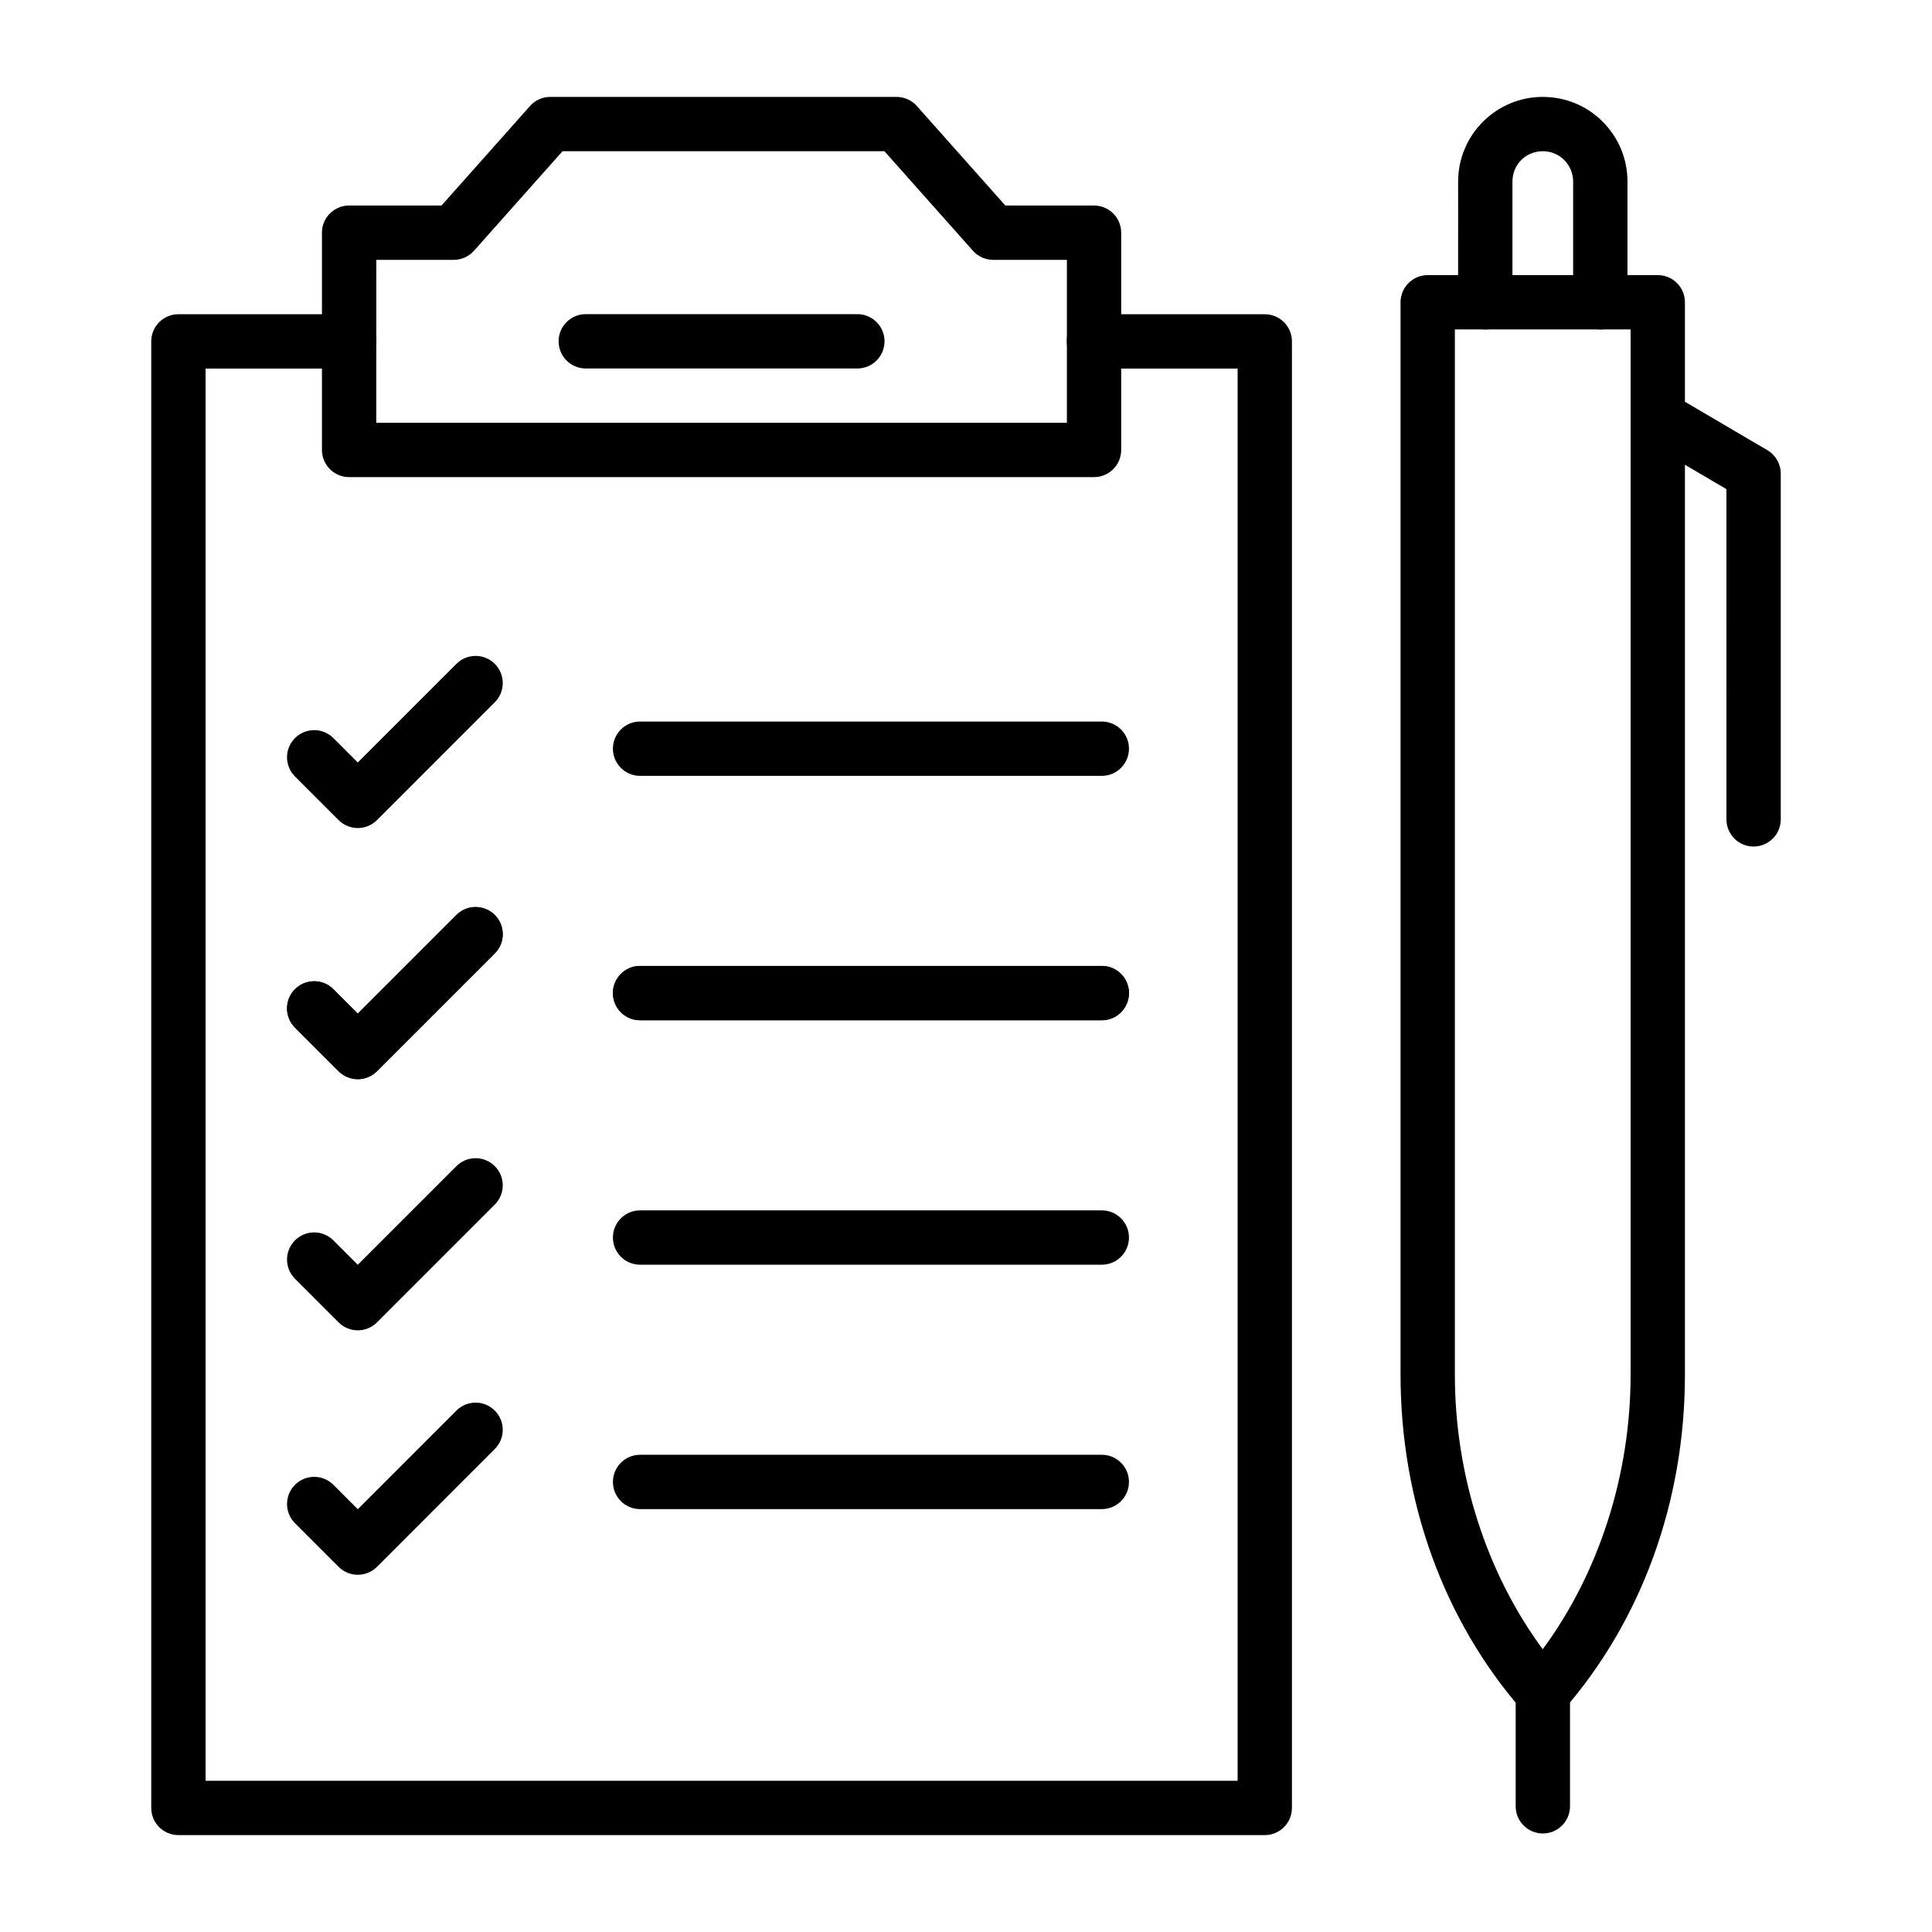 <?xml version="1.0" encoding="UTF-8"?>
<!-- Uploaded to: SVG Repo, www.svgrepo.com, Generator: SVG Repo Mixer Tools -->
<svg fill="#000000" width="800px" height="800px" version="1.1" viewBox="144 144 512 512" xmlns="http://www.w3.org/2000/svg">
 <g>
  <path d="m479.17 630.32h-287.89c-3.977 0-7.199-3.219-7.199-7.199v-388.65c0-3.977 3.223-7.199 7.199-7.199h45.27c3.977 0 7.199 3.219 7.199 7.199 0 3.977-3.223 7.199-7.199 7.199h-38.07v374.26h273.5v-374.26h-38.074c-3.977 0-7.199-3.219-7.199-7.199 0-3.977 3.223-7.199 7.199-7.199l45.27 0.004c3.977 0 7.199 3.219 7.199 7.199v388.65c0 3.977-3.223 7.195-7.199 7.195z"/>
  <path d="m433.93 270.44h-197.41c-3.977 0-7.199-3.219-7.199-7.199v-57.578c0-3.977 3.223-7.199 7.199-7.199l24.484 0.004 23.453-26.371c1.363-1.539 3.32-2.418 5.375-2.418h91.766c2.055 0 4.012 0.879 5.375 2.418l23.453 26.371h23.5c3.977 0 7.199 3.219 7.199 7.199v57.578c0.004 3.977-3.219 7.195-7.191 7.195zm-190.21-14.395h183.02v-43.184h-19.535c-2.055 0-4.012-0.879-5.375-2.418l-23.453-26.371h-85.301l-23.453 26.371c-1.363 1.539-3.32 2.418-5.375 2.418h-20.52z"/>
  <path d="m435.98 349.61h-122.35c-3.977 0-7.199-3.219-7.199-7.199 0-3.977 3.223-7.199 7.199-7.199h122.36c3.977 0 7.199 3.219 7.199 7.199-0.004 3.981-3.227 7.199-7.203 7.199z"/>
  <path d="m435.98 414.38h-122.35c-3.977 0-7.199-3.219-7.199-7.199 0-3.977 3.223-7.199 7.199-7.199h122.36c3.977 0 7.199 3.219 7.199 7.199-0.004 3.981-3.227 7.199-7.203 7.199z"/>
  <path d="m435.98 414.38h-122.35c-3.977 0-7.199-3.219-7.199-7.199 0-3.977 3.223-7.199 7.199-7.199h122.36c3.977 0 7.199 3.219 7.199 7.199-0.004 3.981-3.227 7.199-7.203 7.199z"/>
  <path d="m435.98 479.16h-122.35c-3.977 0-7.199-3.219-7.199-7.199 0-3.977 3.223-7.199 7.199-7.199h122.36c3.977 0 7.199 3.219 7.199 7.199-0.004 3.981-3.227 7.199-7.203 7.199z"/>
  <path d="m238.82 363.44c-1.84 0-3.684-0.703-5.09-2.109l-11.555-11.555c-2.812-2.812-2.812-7.367 0-10.176 2.812-2.812 7.367-2.812 10.176 0l6.465 6.465 26.133-26.133c2.812-2.812 7.367-2.812 10.176 0 2.812 2.812 2.812 7.367 0 10.176l-31.219 31.227c-1.406 1.406-3.246 2.106-5.086 2.106z"/>
  <path d="m238.82 429.99c-1.84 0-3.684-0.703-5.09-2.109l-11.555-11.555c-2.812-2.812-2.812-7.367 0-10.176 2.812-2.812 7.367-2.812 10.176 0l6.465 6.465 26.133-26.133c2.812-2.812 7.367-2.812 10.176 0 2.812 2.812 2.812 7.367 0 10.176l-31.219 31.223c-1.406 1.406-3.246 2.109-5.086 2.109z"/>
  <path d="m238.82 429.99c-1.84 0-3.684-0.703-5.09-2.109l-11.555-11.555c-2.812-2.812-2.812-7.367 0-10.176 2.812-2.812 7.367-2.812 10.176 0l6.465 6.465 26.133-26.133c2.812-2.812 7.367-2.812 10.176 0 2.812 2.812 2.812 7.367 0 10.176l-31.219 31.223c-1.406 1.406-3.246 2.109-5.086 2.109z"/>
  <path d="m238.82 496.55c-1.84 0-3.684-0.703-5.09-2.109l-11.555-11.555c-2.812-2.812-2.812-7.367 0-10.176 2.812-2.812 7.367-2.812 10.176 0l6.465 6.465 26.133-26.133c2.812-2.812 7.367-2.812 10.176 0 2.812 2.812 2.812 7.367 0 10.176l-31.219 31.223c-1.406 1.406-3.246 2.109-5.086 2.109z"/>
  <path d="m435.98 543.93h-122.35c-3.977 0-7.199-3.219-7.199-7.199 0-3.977 3.223-7.199 7.199-7.199h122.36c3.977 0 7.199 3.219 7.199 7.199-0.004 3.981-3.227 7.199-7.203 7.199z"/>
  <path d="m238.82 561.33c-1.84 0-3.684-0.703-5.09-2.109l-11.555-11.555c-2.812-2.812-2.812-7.367 0-10.176 2.812-2.812 7.367-2.812 10.176 0l6.465 6.465 26.133-26.133c2.812-2.812 7.367-2.812 10.176 0 2.812 2.812 2.812 7.367 0 10.176l-31.219 31.227c-1.406 1.402-3.246 2.106-5.086 2.106z"/>
  <path d="m371.21 241.65h-71.973c-3.977 0-7.199-3.219-7.199-7.199 0-3.977 3.223-7.199 7.199-7.199h71.973c3.977 0 7.199 3.219 7.199 7.199-0.004 3.981-3.227 7.199-7.199 7.199z"/>
  <path d="m568.1 231.32c-3.977 0-7.199-3.219-7.199-7.199v-32c0-2.156-0.848-4.195-2.387-5.734-1.492-1.488-3.504-2.312-5.656-2.312-4.512 0-8.043 3.535-8.043 8.047v32c0 3.977-3.223 7.199-7.199 7.199-3.977 0-7.199-3.219-7.199-7.199l0.004-32c0-12.379 10.066-22.441 22.438-22.441 5.996 0 11.617 2.32 15.832 6.523 4.262 4.266 6.606 9.918 6.606 15.918v32c0 3.981-3.223 7.199-7.195 7.199z"/>
  <path d="m552.84 599.74c-2.078 0-4.051-0.898-5.418-2.461-20.805-23.805-32.262-55.395-32.262-88.941v-284.23c0-3.977 3.223-7.199 7.199-7.199h60.965c3.977 0 7.199 3.219 7.199 7.199v284.23c0 33.547-11.457 65.133-32.262 88.941-1.371 1.559-3.344 2.461-5.422 2.461zm-23.285-368.44v277.04c0 26.555 8.406 52.574 23.285 72.727 14.879-20.152 23.285-46.172 23.285-72.727v-277.04z"/>
  <path d="m552.87 629.89c-3.977 0-7.199-3.219-7.199-7.199v-30.152c0-3.977 3.223-7.199 7.199-7.199 3.977 0 7.199 3.219 7.199 7.199v30.152c-0.004 3.981-3.227 7.199-7.199 7.199z"/>
  <path d="m608.72 368.34c-3.977 0-7.199-3.219-7.199-7.199l0.004-87.512-21.848-12.836c-3.43-2.016-4.574-6.426-2.562-9.855 2.016-3.414 6.422-4.574 9.852-2.559l25.402 14.922c2.195 1.297 3.551 3.656 3.551 6.207v91.633c0 3.977-3.223 7.199-7.199 7.199z"/>
 </g>
</svg>